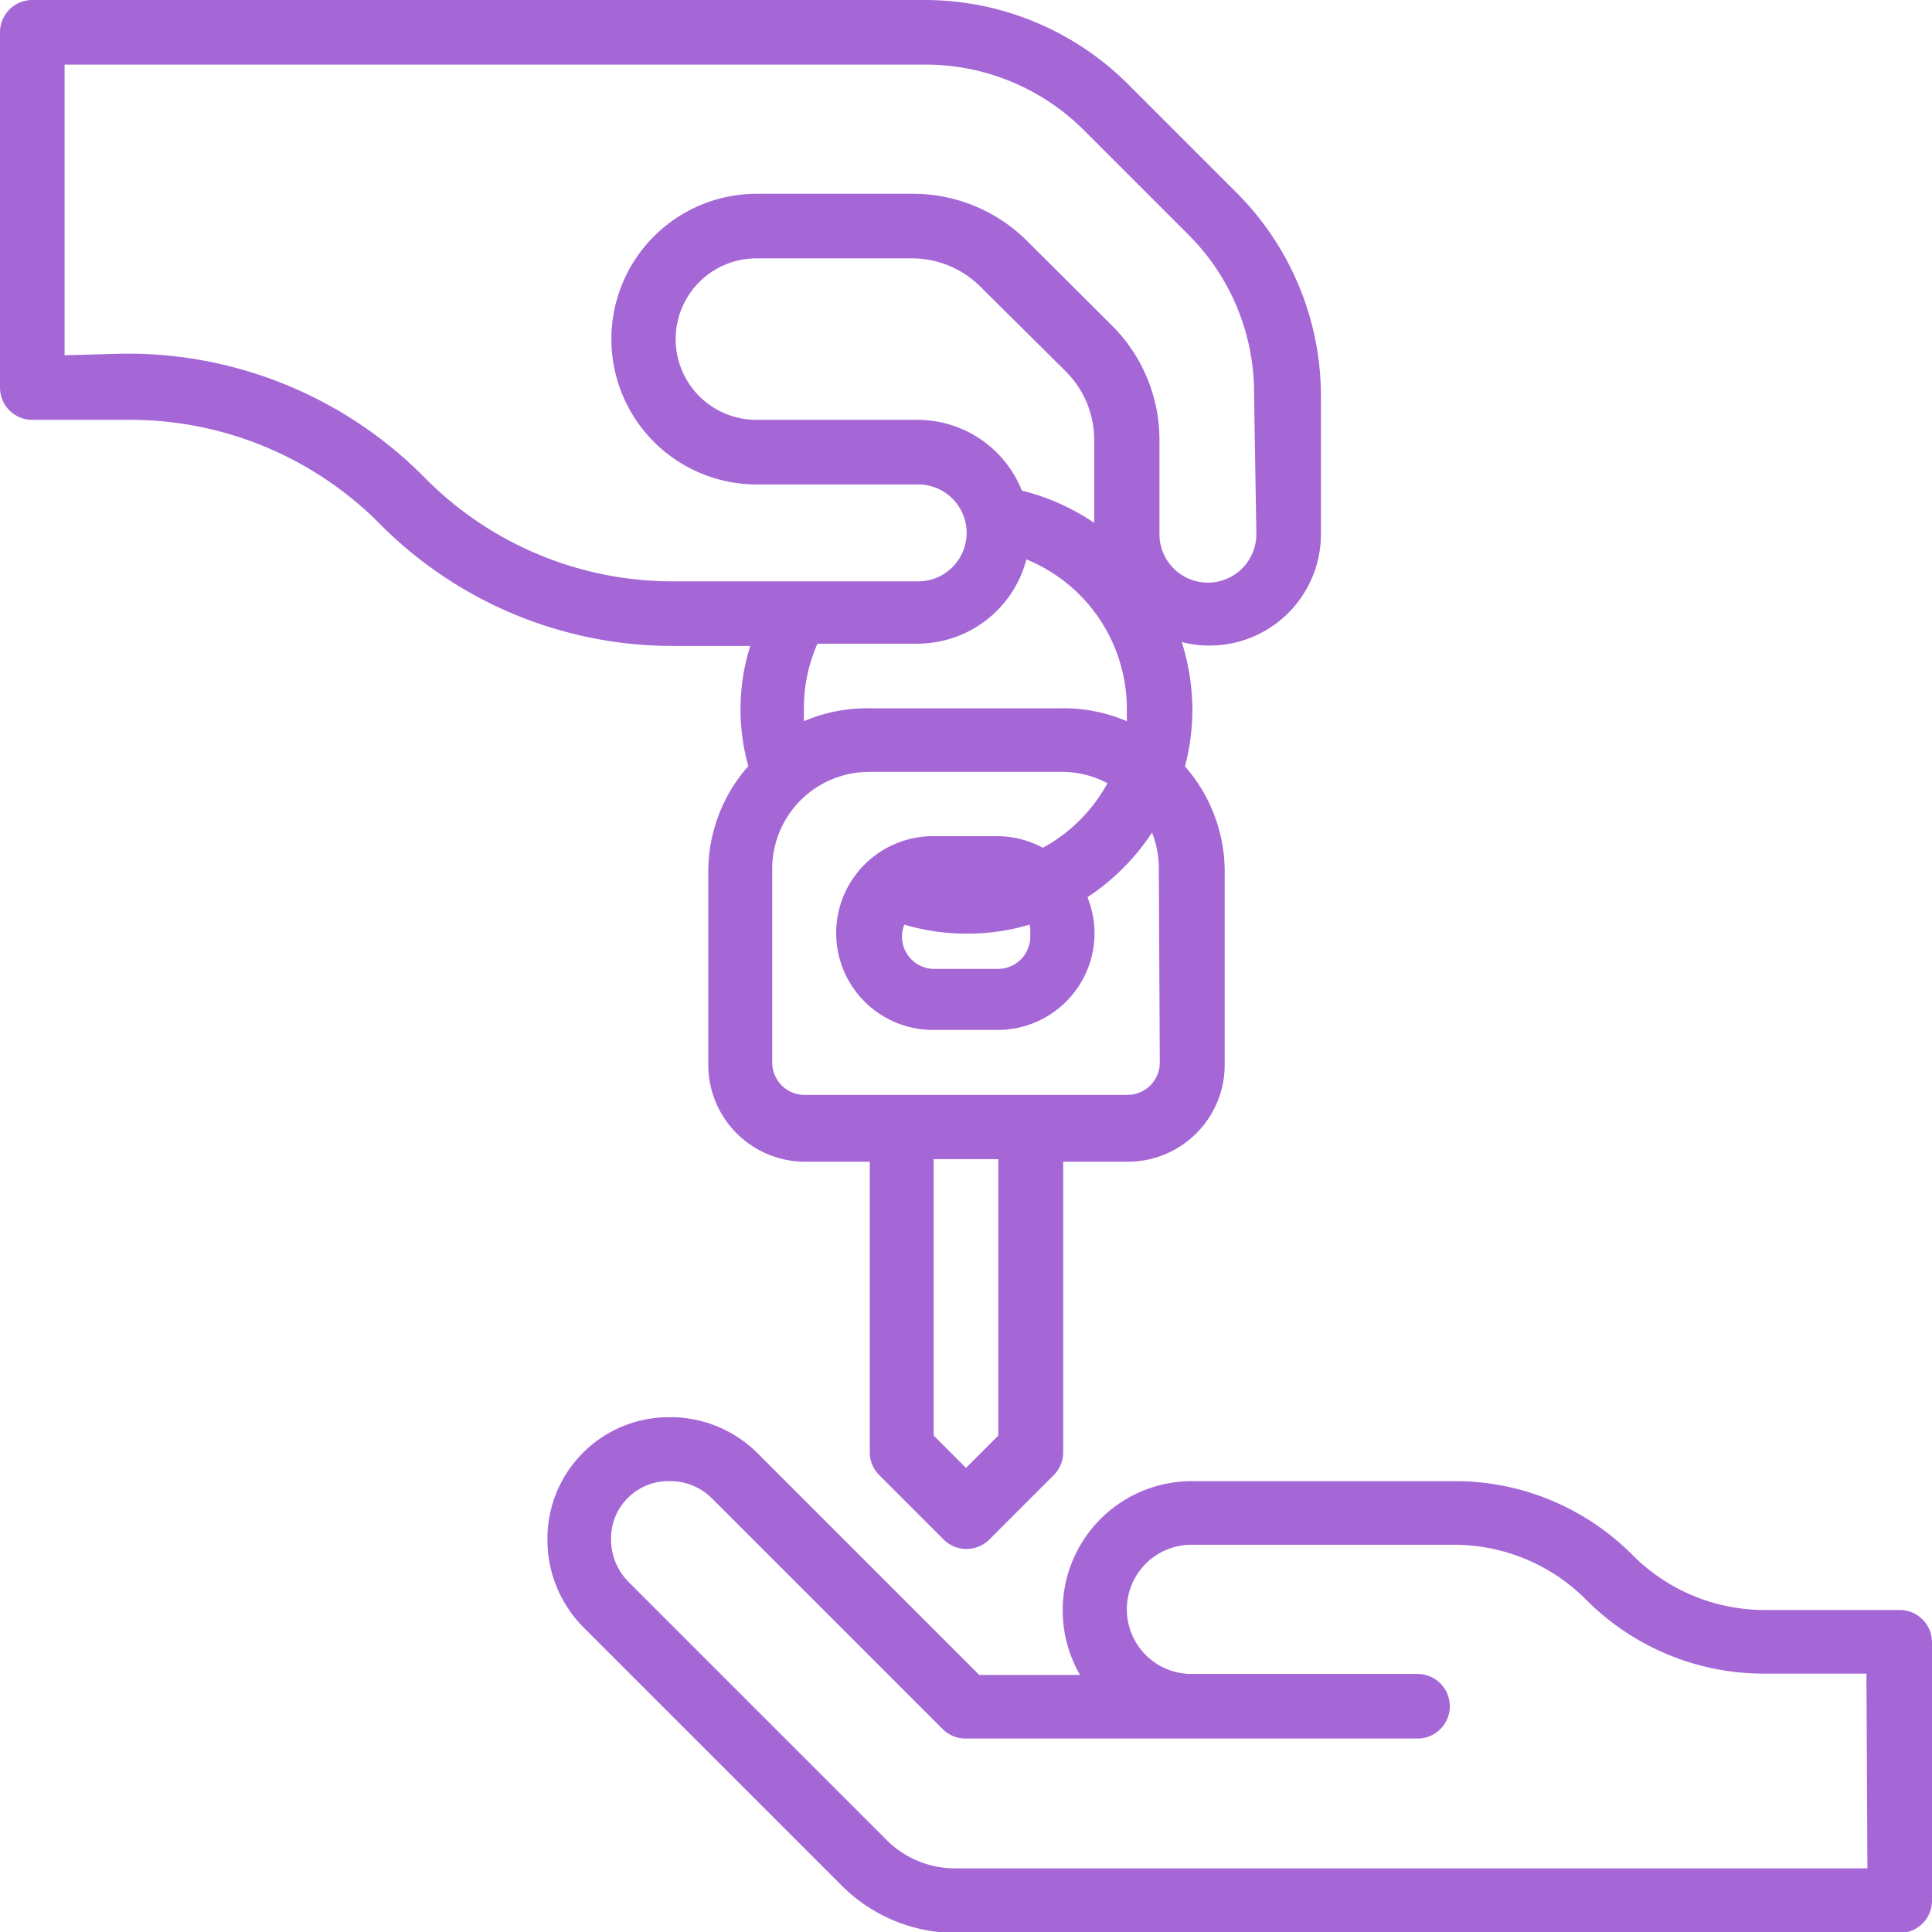 <svg xmlns="http://www.w3.org/2000/svg" viewBox="0 0 59.82 59.82" width="59.82" height="59.82">
<path fill="#a567d6" d="M58.82,49.85H54.66a5.77,5.77,0,0,1-4.11-1.7A7.75,7.75,0,0,0,45,45.86H36.89a4,4,0,0,0-3.45,6H30.32L23.46,45a3.82,3.82,0,0,0-2.75-1.12,3.76,3.76,0,0,0-3.76,3.76v.06a3.83,3.83,0,0,0,1.12,2.69l8,8a5,5,0,0,0,3.53,1.46H58.82a1,1,0,0,0,1-1v-8A1,1,0,0,0,58.82,49.85Zm-1,8H29.57a3,3,0,0,1-2.12-.88l-8-8a1.87,1.87,0,0,1-.53-1.34,1.76,1.76,0,0,1,.52-1.25,1.78,1.78,0,0,1,1.3-.52,1.82,1.82,0,0,1,1.3.53l7.15,7.15a1,1,0,0,0,.7.29h14a1,1,0,1,0,0-2h-7a2,2,0,0,1,0-4H45a5.77,5.77,0,0,1,4.11,1.7,7.75,7.75,0,0,0,5.52,2.29h3.16Z"/>
<path fill="#a567d6" d="M38.25,5.93l-3.3-3.3A8.91,8.91,0,0,0,28.6,0H1A1,1,0,0,0,0,1V12a1,1,0,0,0,1,1l2.85,0a10.89,10.89,0,0,1,7.93,3.24,12.76,12.76,0,0,0,9.08,3.76h2.37a6.52,6.52,0,0,0-.06,3.72,4.94,4.94,0,0,0-1.24,3.25v6a3,3,0,0,0,3,3h2v9a1,1,0,0,0,.29.7l2,2a1,1,0,0,0,1.41,0l2-2a1,1,0,0,0,.29-.7v-9h2a3,3,0,0,0,3-3v-6a4.94,4.94,0,0,0-1.23-3.24,6.91,6.91,0,0,0,.23-1.75,7,7,0,0,0-.33-2.1,3.45,3.45,0,0,0,4.31-3.38V12.28A8.91,8.91,0,0,0,38.25,5.93ZM30.91,44.45l-1,1-1-1V35.89h2Zm5-11.55a1,1,0,0,1-1,1h-10a1,1,0,0,1-1-1v-6a3,3,0,0,1,3-3h6a3,3,0,0,1,1.38.35,5,5,0,0,1-2,2,3,3,0,0,0-1.4-.36h-2a3,3,0,0,0,0,6h2a3,3,0,0,0,3-3,3,3,0,0,0-.22-1.11,7,7,0,0,0,2-2,3,3,0,0,1,.21,1.07ZM31.78,17.32a5,5,0,0,1,3.11,4.61c0,.14,0,.27,0,.4a5,5,0,0,0-2-.4h-6a5,5,0,0,0-2,.4c0-.13,0-.27,0-.4a5,5,0,0,1,.42-2h3.07A3.49,3.49,0,0,0,31.78,17.32ZM28.42,13h-5a2.49,2.49,0,0,1,0-5h4.83a3,3,0,0,1,2.11.88L33,11.5a3,3,0,0,1,.88,2.11v2.58a6.93,6.93,0,0,0-2.24-1A3.48,3.48,0,0,0,28.42,13Zm3.48,16a1,1,0,0,1-1,1h-2A1,1,0,0,1,28,28.63a6.88,6.88,0,0,0,3.88,0A1,1,0,0,1,31.9,28.91Zm7-12.46a1.5,1.5,0,1,1-3,0V13.61a5,5,0,0,0-1.46-3.52L31.78,7.44A5,5,0,0,0,28.26,6H23.43a4.49,4.49,0,1,0,0,9h5a1.5,1.5,0,0,1,0,3H20.86a10.78,10.78,0,0,1-7.68-3.18A12.92,12.92,0,0,0,4,10.95H3.82L2,11V2H28.6a6.94,6.94,0,0,1,4.93,2l3.3,3.3a6.93,6.93,0,0,1,2,4.93Z"/>
</svg>